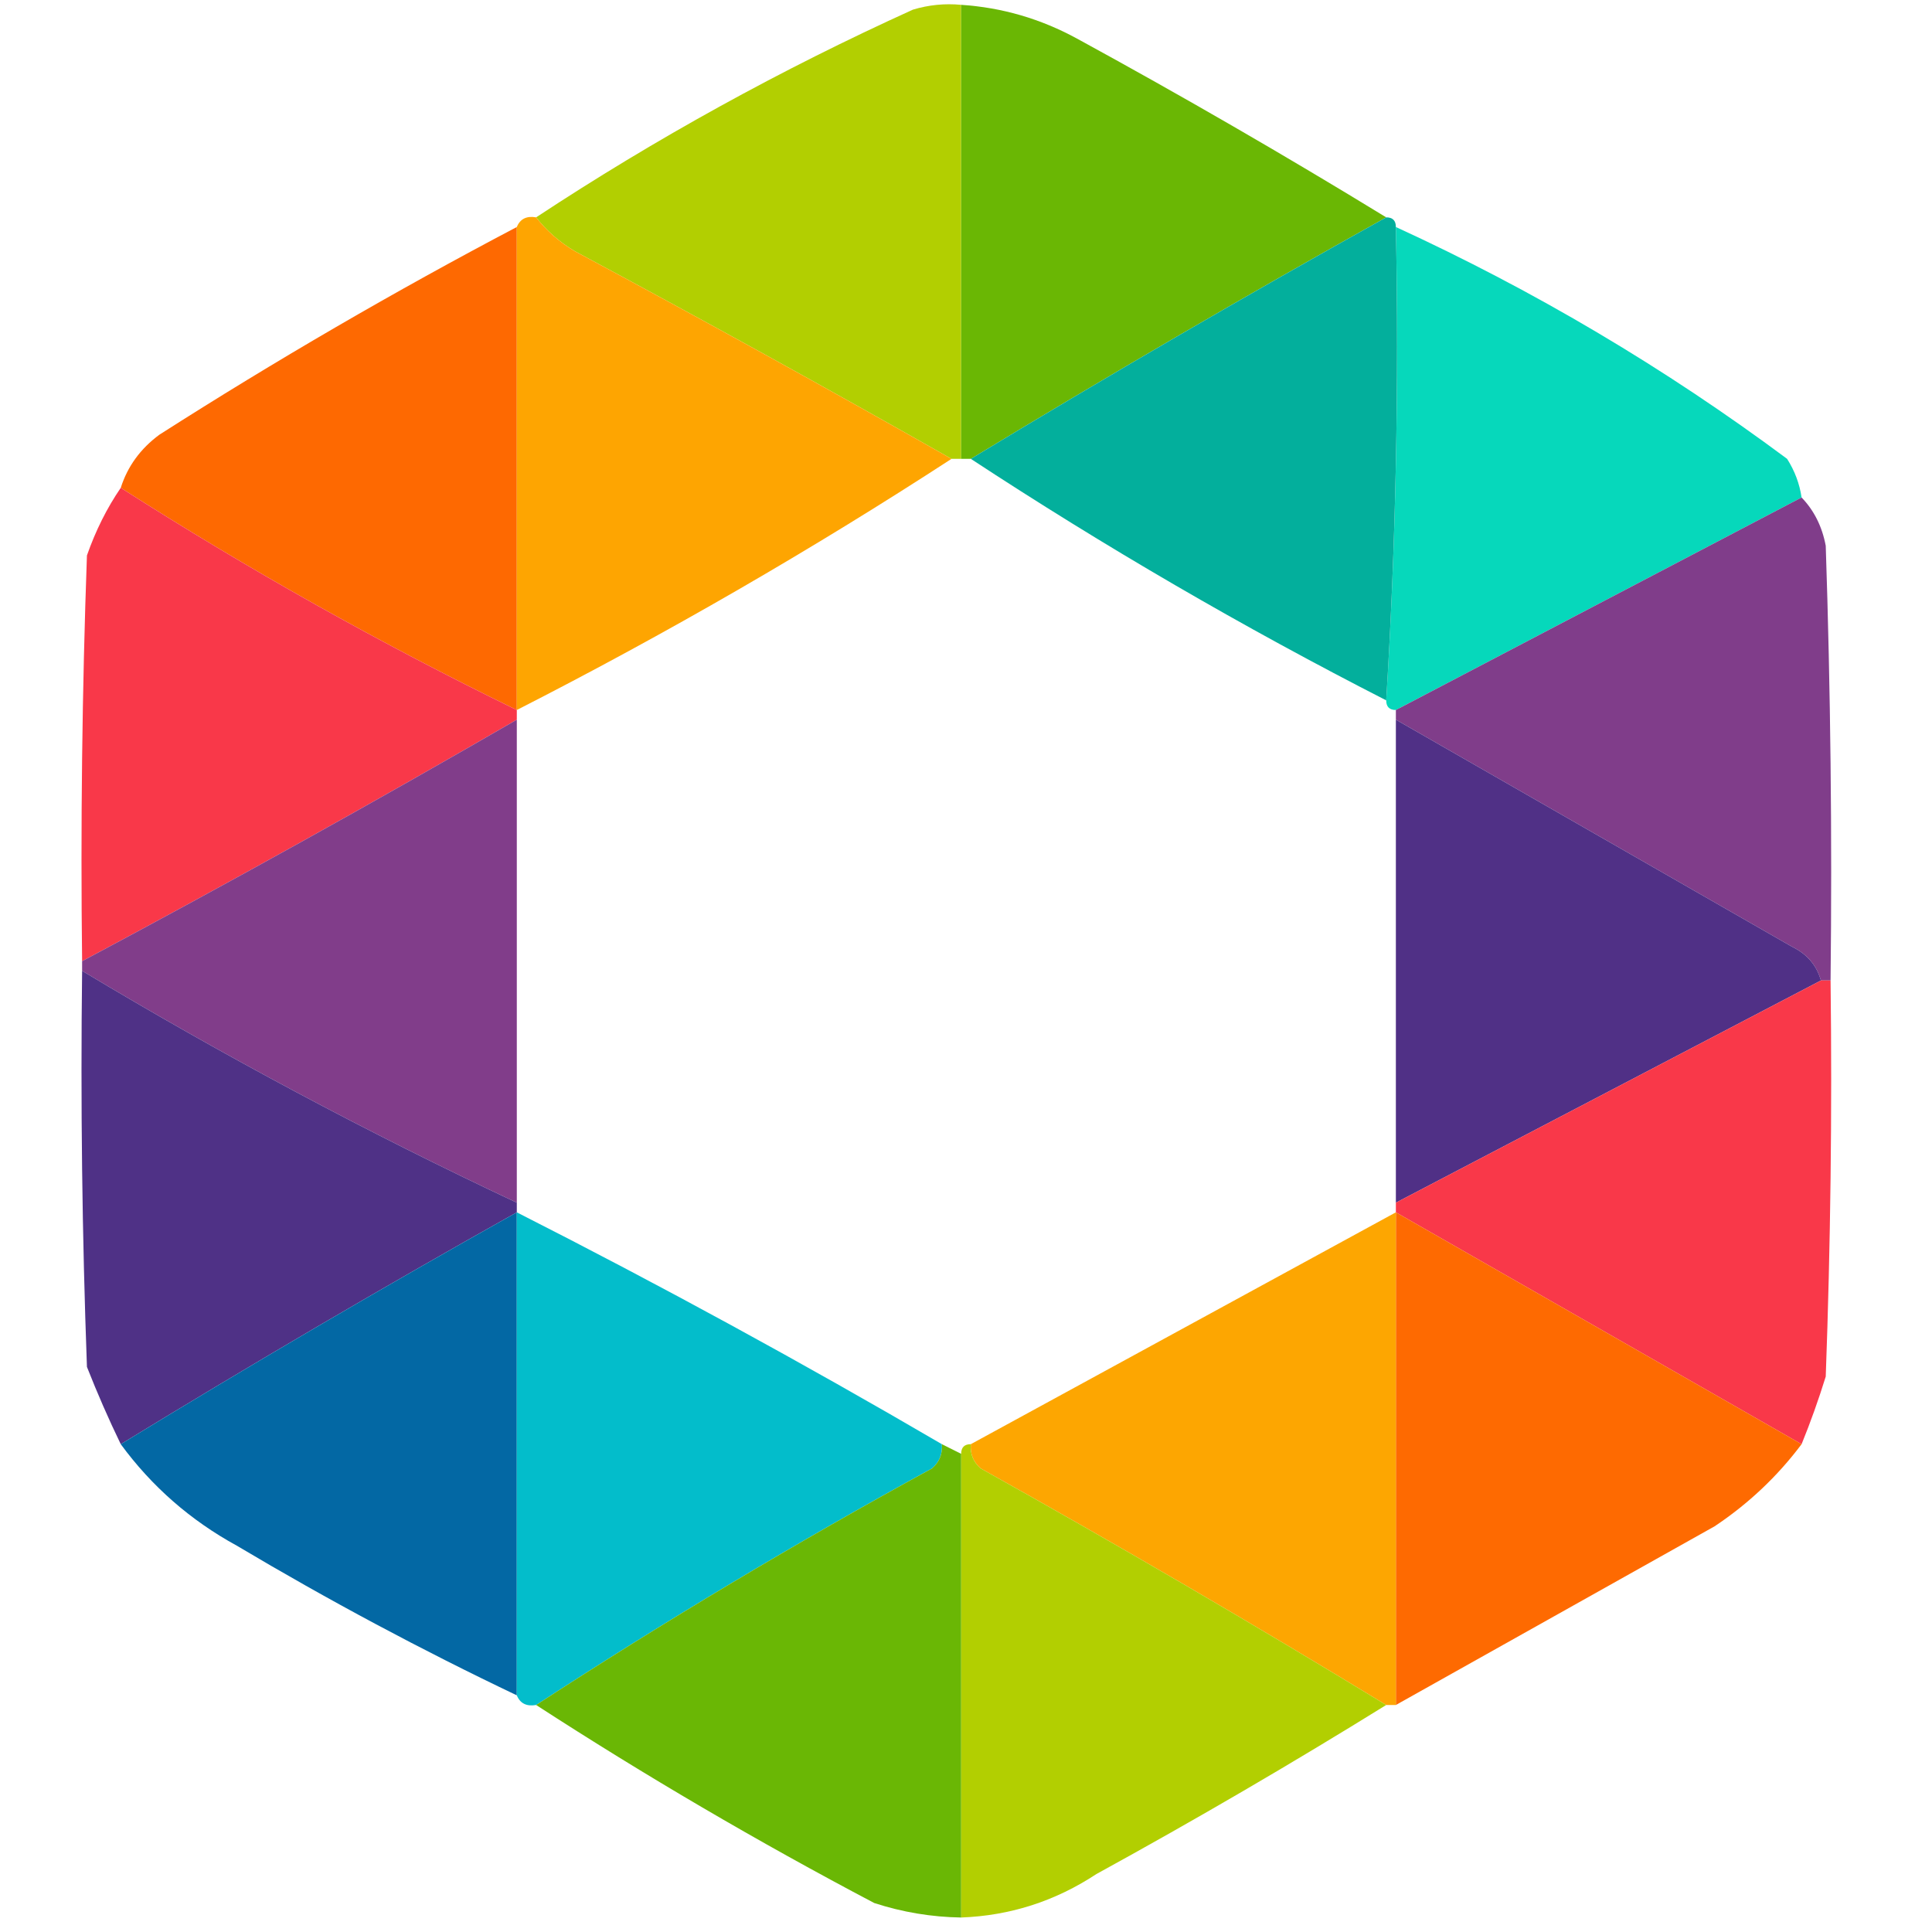 <?xml version="1.0" encoding="UTF-8"?>
<!DOCTYPE svg PUBLIC "-//W3C//DTD SVG 1.1//EN" "http://www.w3.org/Graphics/SVG/1.1/DTD/svg11.dtd">
<svg xmlns="http://www.w3.org/2000/svg" version="1.1" width="200px" height="200px"
     style="shape-rendering:geometricPrecision; text-rendering:geometricPrecision; image-rendering:optimizeQuality; fill-rule:evenodd; clip-rule:evenodd"
     xmlns:xlink="http://www.w3.org/1999/xlink">
    <g>
        <path style="opacity:1" fill="#b2cf01"
              d="M 99.5,0.5 C 99.5,16.167 99.5,31.833 99.5,47.5C 99.167,47.5 98.833,47.5 98.5,47.5C 85.686,40.23 72.686,33.064 59.5,26C 57.907,25.051 56.574,23.885 55.5,22.5C 67.846,14.362 80.846,7.195 94.5,1C 96.134,0.506 97.801,0.34 99.5,0.5 Z"/>
    </g>
    <g>
        <path style="opacity:1" fill="#6ab704"
              d="M 99.5,0.5 C 103.732,0.778 107.732,1.944 111.5,4C 122.361,9.927 133.028,16.094 143.5,22.5C 129.003,30.581 114.669,38.914 100.5,47.5C 100.167,47.5 99.833,47.5 99.5,47.5C 99.5,31.833 99.5,16.167 99.5,0.5 Z"/>
    </g>
    <g>
        <path style="opacity:1" fill="#fe6901"
              d="M 53.5,23.5 C 53.5,40.167 53.5,56.833 53.5,73.5C 39.34,66.59 25.674,58.923 12.5,50.5C 13.203,48.284 14.536,46.451 16.5,45C 28.524,37.321 40.857,30.154 53.5,23.5 Z"/>
    </g>
    <g>
        <path style="opacity:1" fill="#fea501"
              d="M 55.5,22.5 C 56.574,23.885 57.907,25.051 59.5,26C 72.686,33.064 85.686,40.23 98.5,47.5C 84.035,56.905 69.035,65.572 53.5,73.5C 53.5,56.833 53.5,40.167 53.5,23.5C 53.842,22.662 54.508,22.328 55.5,22.5 Z"/>
    </g>
    <g>
        <path style="opacity:1" fill="#06d8bb"
              d="M 144.5,23.5 C 158.852,30.092 172.352,38.092 185,47.5C 185.791,48.745 186.291,50.078 186.5,51.5C 172.469,58.848 158.469,66.182 144.5,73.5C 143.833,73.5 143.5,73.167 143.5,72.5C 144.496,56.342 144.83,40.008 144.5,23.5 Z"/>
    </g>
    <g>
        <path style="opacity:1" fill="#03af9c"
              d="M 143.5,22.5 C 144.167,22.5 144.5,22.833 144.5,23.5C 144.83,40.008 144.496,56.342 143.5,72.5C 128.699,64.934 114.366,56.601 100.5,47.5C 114.669,38.914 129.003,30.581 143.5,22.5 Z"/>
    </g>
    <g>
        <path style="opacity:1" fill="#f93849"
              d="M 12.5,50.5 C 25.674,58.923 39.34,66.59 53.5,73.5C 53.5,73.833 53.5,74.167 53.5,74.5C 38.661,83.087 23.661,91.42 8.5,99.5C 8.333,85.496 8.5,71.496 9,57.5C 9.898,54.931 11.065,52.598 12.5,50.5 Z"/>
    </g>
    <g>
        <path style="opacity:1" fill="#803d8a"
              d="M 186.5,51.5 C 187.793,52.842 188.626,54.509 189,56.5C 189.5,71.496 189.667,86.496 189.5,101.5C 189.167,101.5 188.833,101.5 188.5,101.5C 188.063,99.926 187.063,98.759 185.5,98C 171.779,90.143 158.112,82.31 144.5,74.5C 144.5,74.167 144.5,73.833 144.5,73.5C 158.469,66.182 172.469,58.848 186.5,51.5 Z"/>
    </g>
    <g>
        <path style="opacity:1" fill="#813d8a"
              d="M 53.5,74.5 C 53.5,91.167 53.5,107.833 53.5,124.5C 38.069,117.25 23.069,109.25 8.5,100.5C 8.5,100.167 8.5,99.833 8.5,99.5C 23.661,91.42 38.661,83.087 53.5,74.5 Z"/>
    </g>
    <g>
        <path style="opacity:1" fill="#503086"
              d="M 144.5,74.5 C 158.112,82.31 171.779,90.143 185.5,98C 187.063,98.759 188.063,99.926 188.5,101.5C 173.833,109.167 159.167,116.833 144.5,124.5C 144.5,107.833 144.5,91.167 144.5,74.5 Z"/>
    </g>
    <g>
        <path style="opacity:1" fill="#4f3186"
              d="M 8.5,100.5 C 23.069,109.25 38.069,117.25 53.5,124.5C 53.5,124.833 53.5,125.167 53.5,125.5C 39.669,133.248 26.002,141.248 12.5,149.5C 11.243,146.904 10.076,144.237 9,141.5C 8.5,127.837 8.333,114.171 8.5,100.5 Z"/>
    </g>
    <g>
        <path style="opacity:1" fill="#f93849"
              d="M 188.5,101.5 C 188.833,101.5 189.167,101.5 189.5,101.5C 189.667,115.171 189.5,128.837 189,142.5C 188.256,144.9 187.423,147.233 186.5,149.5C 172.5,141.5 158.5,133.5 144.5,125.5C 144.5,125.167 144.5,124.833 144.5,124.5C 159.167,116.833 173.833,109.167 188.5,101.5 Z"/>
    </g>
    <g>
        <path style="opacity:1" fill="#0368a4"
              d="M 53.5,125.5 C 53.5,142.167 53.5,158.833 53.5,175.5C 43.667,170.819 34,165.652 24.5,160C 19.714,157.38 15.714,153.88 12.5,149.5C 26.002,141.248 39.669,133.248 53.5,125.5 Z"/>
    </g>
    <g>
        <path style="opacity:0.999" fill="#fe6a01"
              d="M 144.5,125.5 C 158.5,133.5 172.5,141.5 186.5,149.5C 184,152.832 181,155.666 177.5,158C 166.473,164.179 155.473,170.345 144.5,176.5C 144.5,159.5 144.5,142.5 144.5,125.5 Z"/>
    </g>
    <g>
        <path style="opacity:0.999" fill="#03bdcb"
              d="M 53.5,125.5 C 68.4,133.065 83.067,141.065 97.5,149.5C 97.586,150.496 97.252,151.329 96.5,152C 82.439,159.689 68.772,167.856 55.5,176.5C 54.508,176.672 53.842,176.338 53.5,175.5C 53.5,158.833 53.5,142.167 53.5,125.5 Z"/>
    </g>
    <g>
        <path style="opacity:1" fill="#fda601"
              d="M 144.5,125.5 C 144.5,142.5 144.5,159.5 144.5,176.5C 144.167,176.5 143.833,176.5 143.5,176.5C 129.727,168.108 115.727,159.941 101.5,152C 100.748,151.329 100.414,150.496 100.5,149.5C 115.198,141.486 129.865,133.486 144.5,125.5 Z"/>
    </g>
    <g>
        <path style="opacity:0.999" fill="#b2cf01"
              d="M 100.5,149.5 C 100.414,150.496 100.748,151.329 101.5,152C 115.727,159.941 129.727,168.108 143.5,176.5C 133.727,182.559 123.727,188.392 113.5,194C 109.234,196.811 104.567,198.311 99.5,198.5C 99.5,182.5 99.5,166.5 99.5,150.5C 99.5,149.833 99.833,149.5 100.5,149.5 Z"/>
    </g>
    <g>
        <path style="opacity:1" fill="#6ab705"
              d="M 97.5,149.5 C 98.167,149.833 98.833,150.167 99.5,150.5C 99.5,166.5 99.5,182.5 99.5,198.5C 96.432,198.453 93.432,197.953 90.5,197C 78.442,190.645 66.775,183.811 55.5,176.5C 68.772,167.856 82.439,159.689 96.5,152C 97.252,151.329 97.586,150.496 97.5,149.5 Z"/>
    </g>
</svg>
